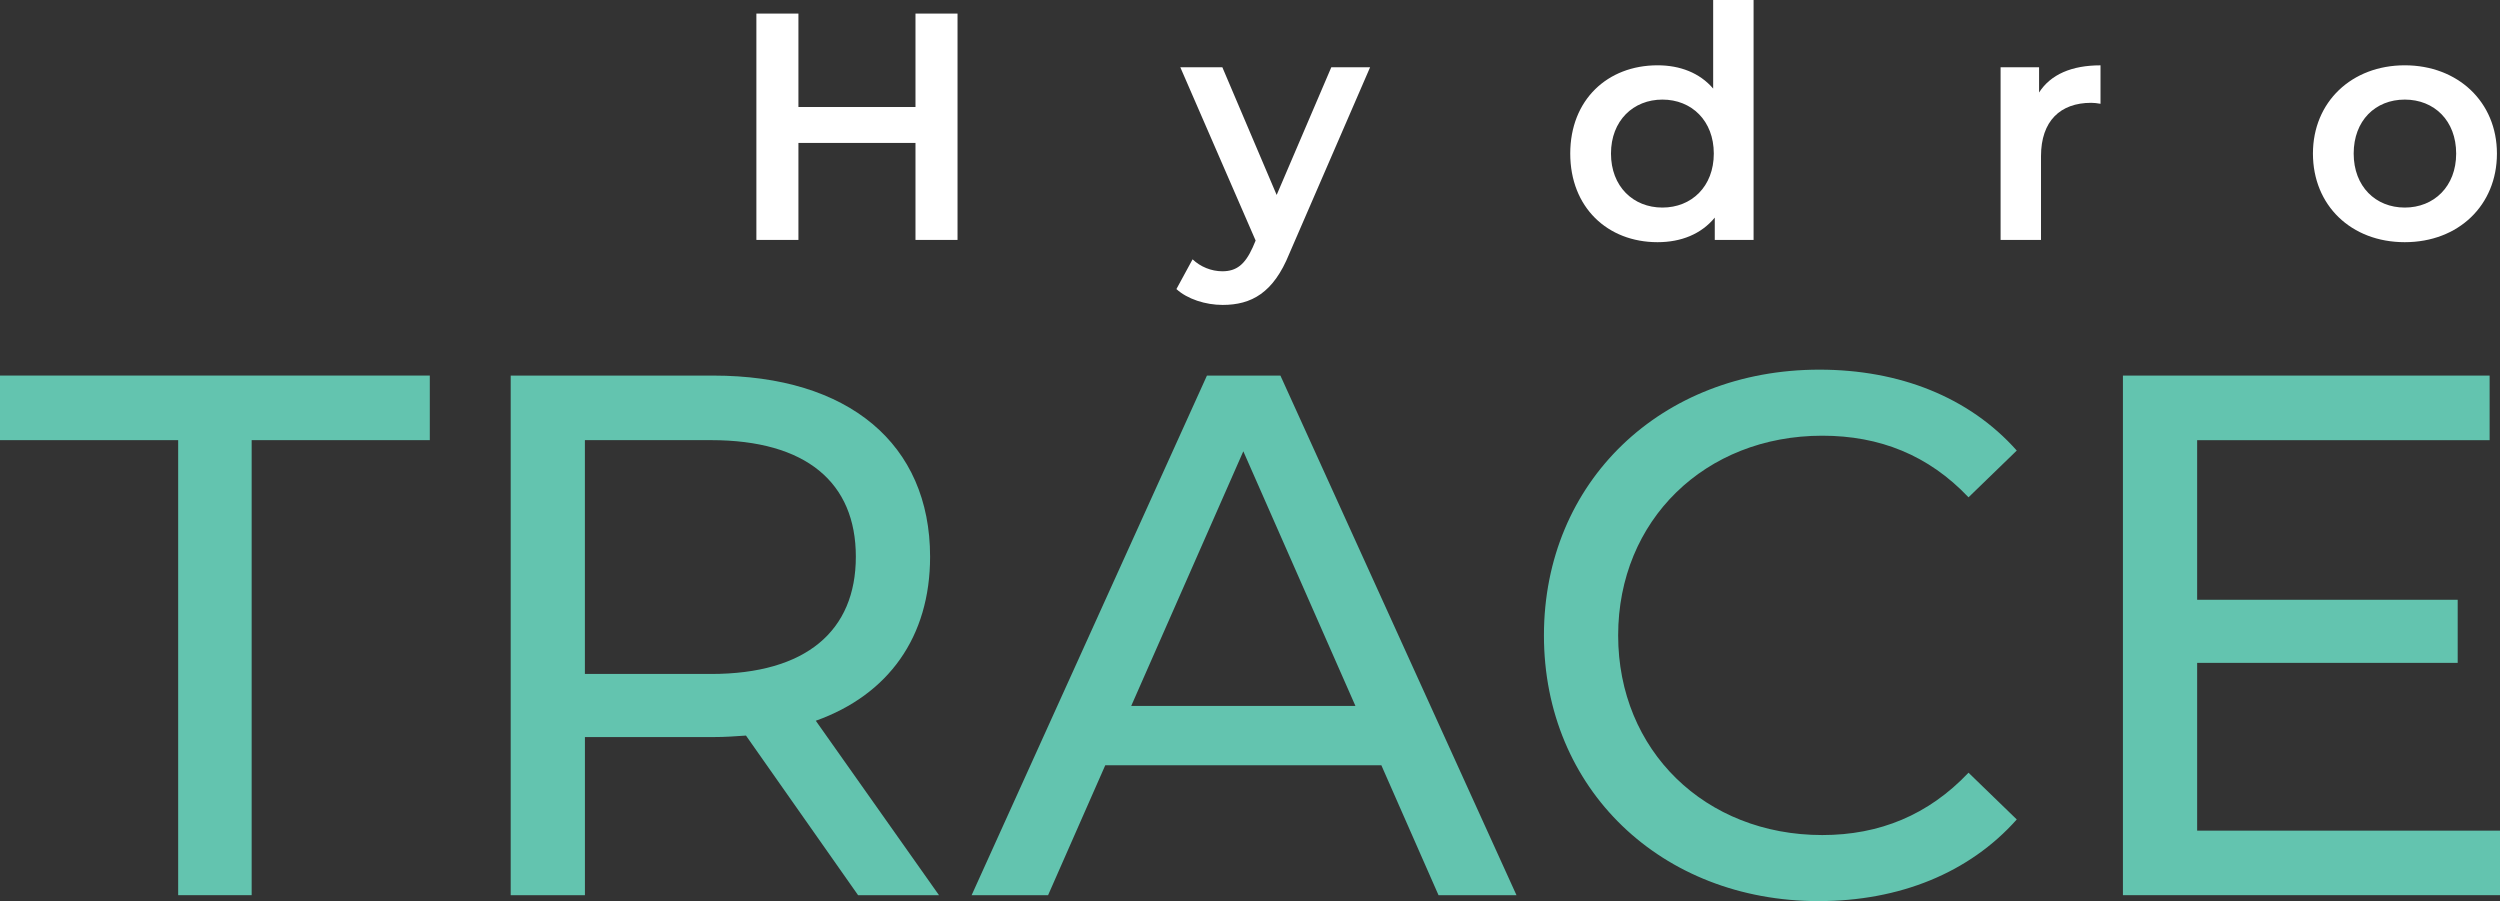 <?xml version="1.0" encoding="UTF-8"?>
<svg xmlns="http://www.w3.org/2000/svg" id="Layer_1" version="1.1" viewBox="0 0 905.72 326.46">
  <rect x="0" y="0" width="905.72" height="326.46" fill="#333333" stroke="none"/>
  <defs>
    <style>
      .st0 {
        fill: #fff;
      }

      .st1 {
        fill: #63c4af;
      }
    </style>
  </defs>
  <g>
    <path class="st1" d="M64.54,159.46H0v-23.4h155.71v23.4h-64.54v164.85h-26.62v-164.85Z"></path>
    <path class="st1" d="M310.87,324.31l-40.61-57.82c-3.76.27-7.8.54-11.83.54h-46.52v57.28h-26.89v-188.24h73.42c48.94,0,78.52,24.74,78.52,65.62,0,29.04-15.06,50.02-41.41,59.43l44.64,63.2h-29.31ZM310.06,201.68c0-26.89-18.02-42.22-52.44-42.22h-45.72v84.71h45.72c34.42,0,52.44-15.6,52.44-42.49Z"></path>
    <path class="st1" d="M500.46,277.25h-100.04l-20.71,47.06h-27.7l85.25-188.24h26.62l85.52,188.24h-28.24l-20.71-47.06ZM491.05,255.74l-40.61-92.24-40.61,92.24h81.21Z"></path>
    <path class="st1" d="M559.35,230.19c0-55.67,42.49-96.27,99.77-96.27,29.04,0,54.32,9.95,71.53,29.31l-17.48,16.94c-14.52-15.33-32.27-22.32-52.98-22.32-42.49,0-73.95,30.66-73.95,72.34s31.46,72.34,73.95,72.34c20.71,0,38.46-7.26,52.98-22.59l17.48,16.94c-17.21,19.36-42.49,29.58-71.8,29.58-57.01,0-99.5-40.61-99.5-96.27Z"></path>
    <path class="st1" d="M905.72,300.91v23.4h-136.61v-188.24h132.85v23.4h-105.96v57.82h94.39v22.86h-94.39v60.78h109.72Z"></path>
  </g>
  <g>
    <path class="st0" d="M346.9,4.92v82h-15.23v-35.14h-42.41v35.14h-15.23V4.92h15.23v33.85h42.41V4.92h15.23Z"></path>
    <path class="st0" d="M496.37,24.37l-29.29,67.59c-5.74,14.17-13.71,18.51-24.13,18.51-6.21,0-12.77-2.11-16.75-5.74l5.86-10.78c2.81,2.69,6.79,4.33,10.78,4.33,5.15,0,8.2-2.46,11.01-8.67l1.05-2.46-27.29-62.79h15.23l19.68,46.27,19.8-46.27h14.06Z"></path>
    <path class="st0" d="M635.3,0v86.92h-14.06v-8.08c-4.92,5.97-12.18,8.9-20.73,8.9-18.16,0-31.63-12.65-31.63-32.1s13.47-31.98,31.63-31.98c8.08,0,15.23,2.69,20.15,8.43V0h14.64ZM620.89,55.64c0-11.95-8.08-19.56-18.62-19.56s-18.63,7.61-18.63,19.56,8.08,19.56,18.63,19.56,18.62-7.61,18.62-19.56Z"></path>
    <path class="st0" d="M760.99,23.66v13.94c-1.29-.23-2.34-.35-3.4-.35-11.13,0-18.16,6.56-18.16,19.33v30.34h-14.64V24.37h13.94v9.14c4.22-6.56,11.83-9.84,22.26-9.84Z"></path>
    <path class="st0" d="M837.95,55.64c0-18.74,14.06-31.98,33.27-31.98s33.39,13.24,33.39,31.98-13.94,32.1-33.39,32.1-33.27-13.35-33.27-32.1ZM889.84,55.64c0-11.95-7.96-19.56-18.62-19.56s-18.51,7.61-18.51,19.56,7.97,19.56,18.51,19.56,18.62-7.61,18.62-19.56Z"></path>
  </g>
</svg>
